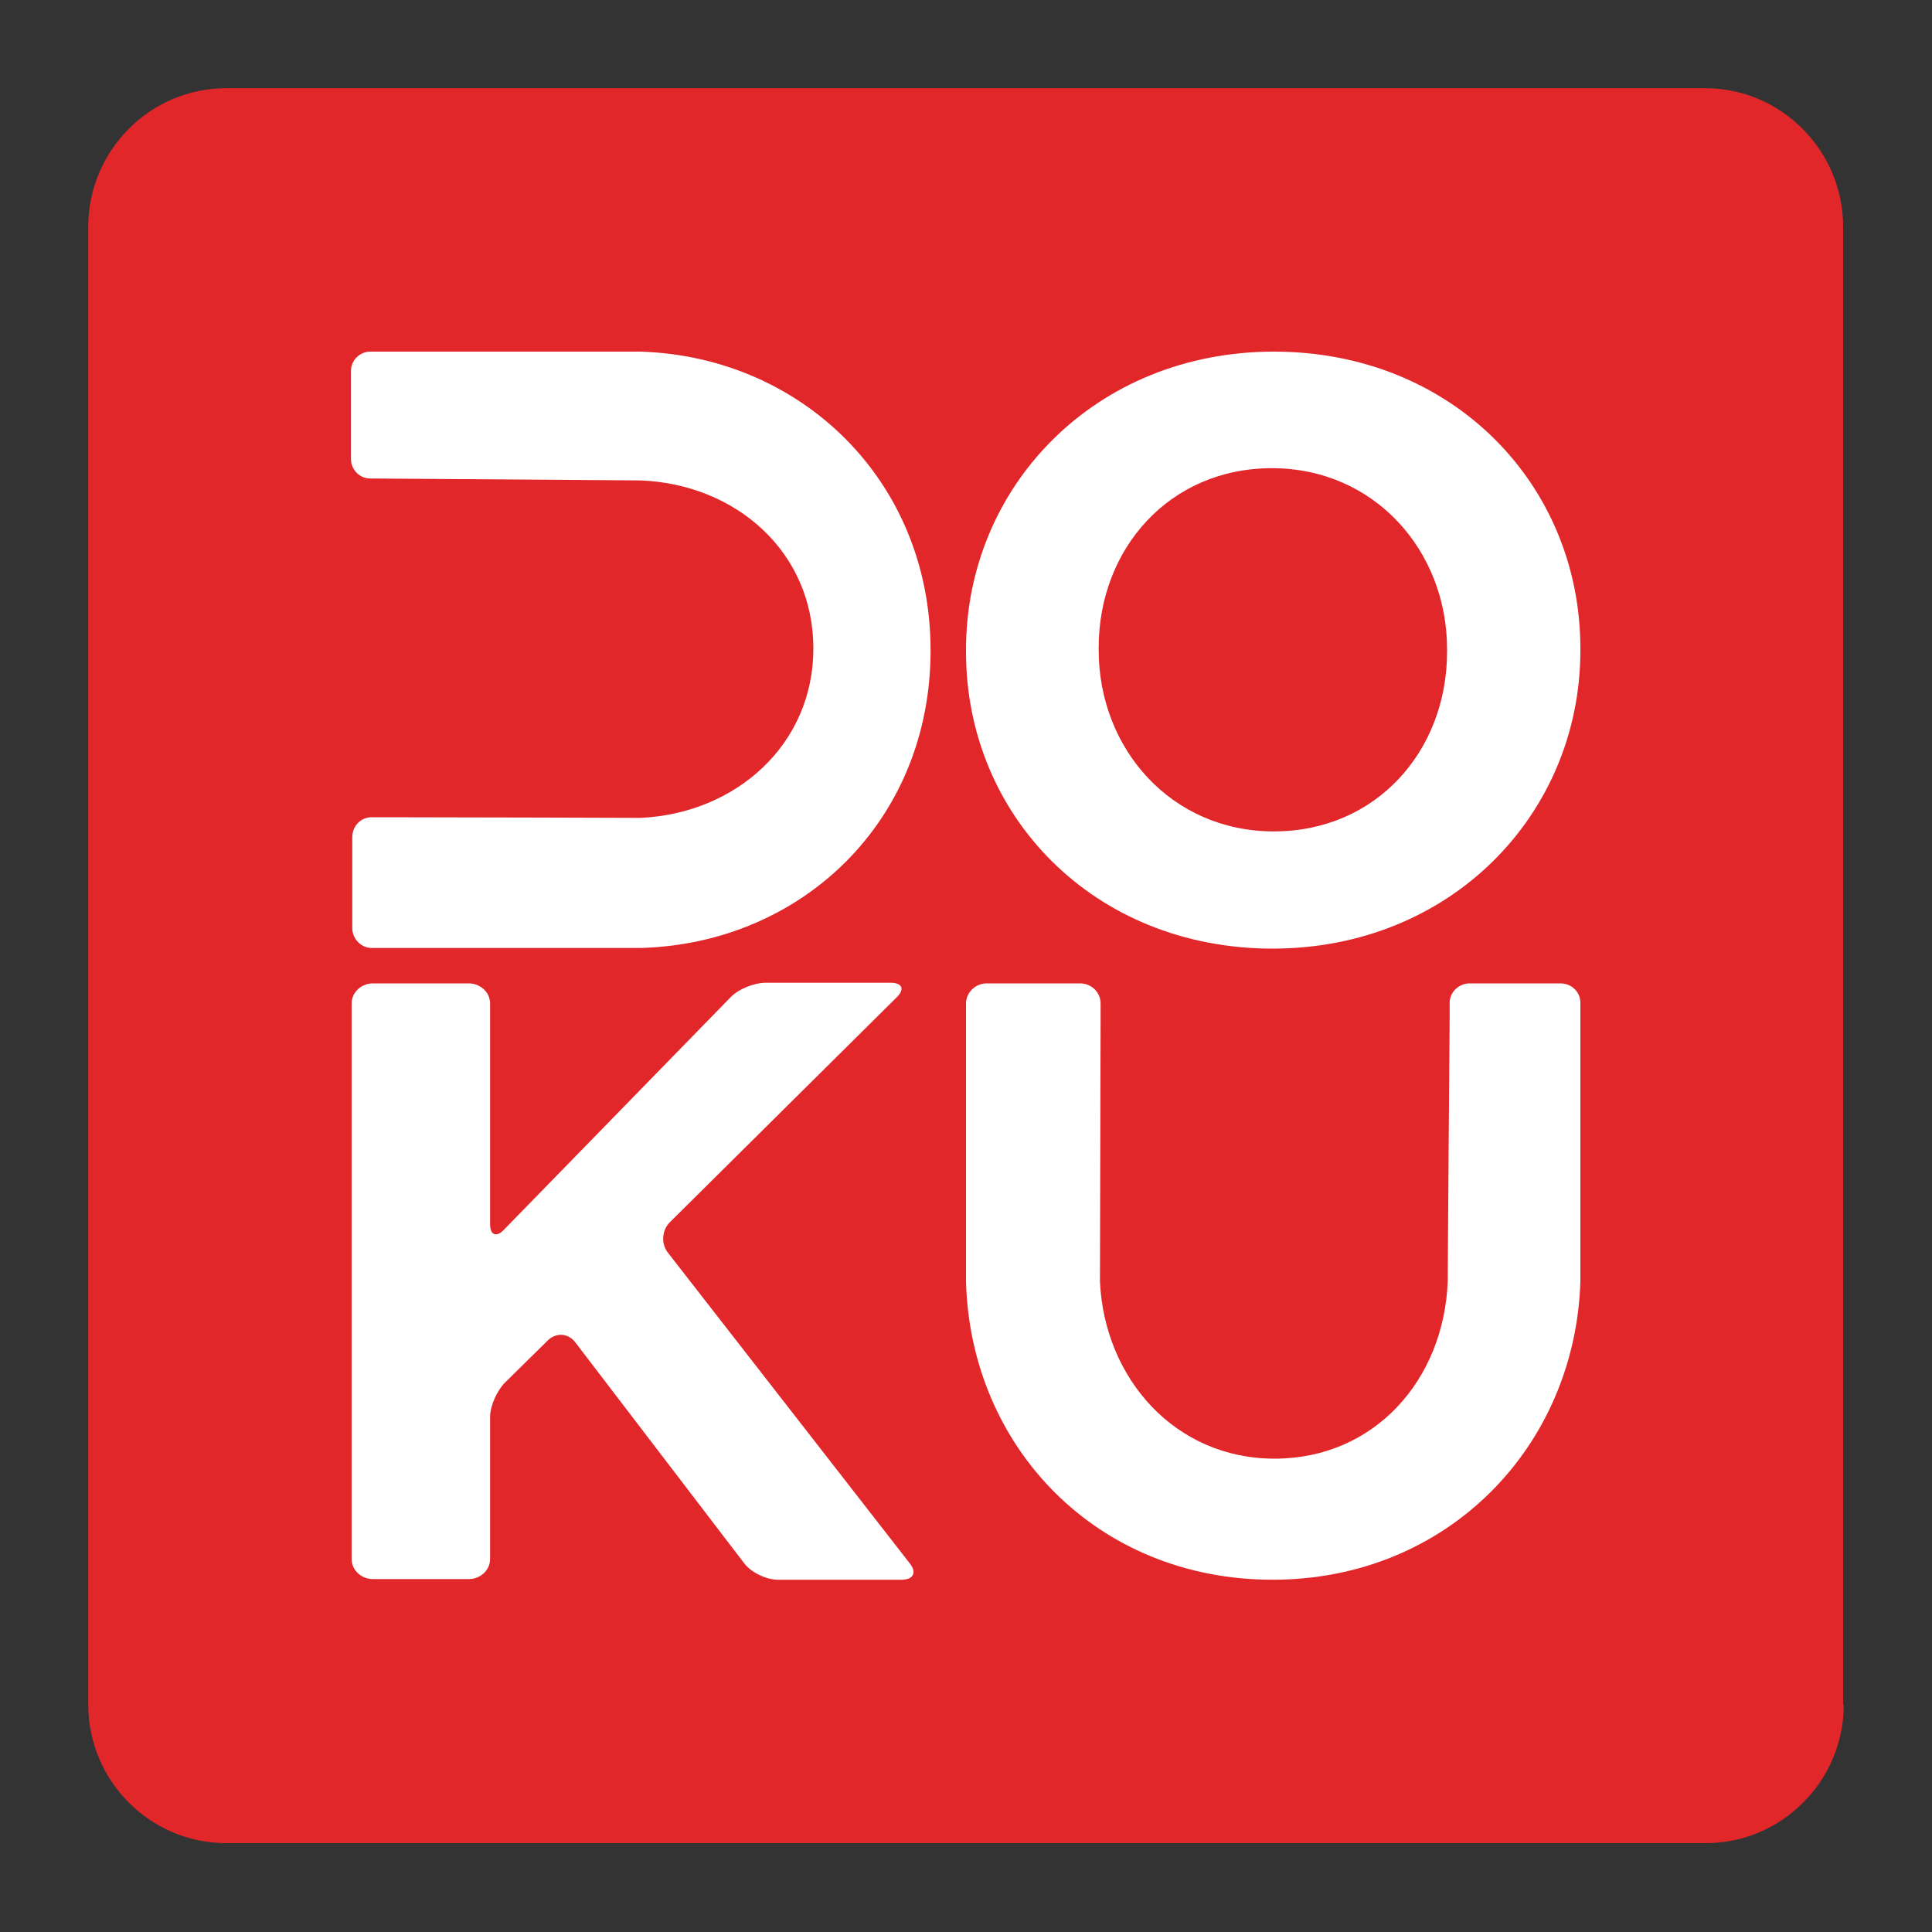 <?xml version="1.0" encoding="utf-8"?>
<!-- Generator: Adobe Illustrator 26.0.2, SVG Export Plug-In . SVG Version: 6.00 Build 0)  -->
<svg version="1.1" id="图层_1" xmlns="http://www.w3.org/2000/svg" xmlns:xlink="http://www.w3.org/1999/xlink" x="0px" y="0px"
	 viewBox="0 0 300 300" style="enable-background:new 0 0 300 300;" xml:space="preserve">
<rect x="0" y="0" width="300" height="300" fill="#333333" stroke="none"/>
<style type="text/css">
	.st0{fill:#E1272A;}
	.st1{fill:#FFFFFF;}
</style>
<g>
	<path class="st0" d="M286.3,264.7c0,11.8-9.6,21.5-21.4,21.5H35.1c-11.8,0-21.4-9.7-21.4-21.5V35.2c0-11.8,9.6-21.5,21.4-21.5
		h229.7c11.8,0,21.4,9.7,21.4,21.5V264.7z"/>
	<path class="st1" d="M197.8,54.6c-27.7,0-47.8,20.9-47.8,46.3v0.3c0,25.5,19.9,46.1,47.6,46.1c27.7,0,47.8-20.9,47.8-46.3v-0.3
		C245.4,75.2,225.5,54.6,197.8,54.6z M224.7,101.2c0,15.4-11,27.9-26.9,27.9c-15.9,0-27.2-12.8-27.2-28.2v-0.3
		c0-15.4,11-27.9,26.9-27.9c15.9,0,27.2,12.8,27.2,28.1V101.2z"/>
	<g>
		<path class="st1" d="M54.6,155.8c0-1.7,1.5-3.1,3.3-3.1h14.9c1.8,0,3.3,1.4,3.3,3.1v34.3c0,1.7,1,2.1,2.2,0.8l35.1-36
			c1.2-1.3,3.7-2.3,5.5-2.3h19.4c1.8,0,2.2,1,1,2.2L104,189.8c-1.2,1.2-1.4,3.3-0.3,4.7l37.6,48.3c1.1,1.4,0.5,2.5-1.3,2.5h-19.2
			c-1.8,0-4.1-1.1-5.2-2.5l-26.3-34.4c-1.1-1.4-2.9-1.5-4.2-0.3l-6.7,6.6c-1.2,1.2-2.3,3.6-2.3,5.3v22.1c0,1.7-1.5,3.1-3.3,3.1H57.9
			c-1.8,0-3.3-1.4-3.3-3.1V155.8z"/>
	</g>
	<path class="st1" d="M245.4,158.2v-2.5c0-1.7-1.4-3-3.1-3h-14.1c-1.7,0-3.1,1.4-3.1,3v2.5h0c-0.1,10.1-0.3,40.8-0.3,40.8
		c-0.6,15.3-11.4,27.5-26.9,27.5c-15.4,0-26.4-12.4-27.1-27.5l0.1-40.8h0v-2.4c0-1.7-1.4-3.1-3.2-3.1h-14.5c-1.7,0-3.2,1.4-3.2,3.1
		v2.4l0,0l0,40.8c0.7,25.7,20.3,46.3,47.6,46.3c27.2,0,47-20.7,47.8-46.3L245.4,158.2L245.4,158.2z"/>
	<path class="st1" d="M99.5,54.6c0,0-33.2,0-41.7,0v0h-0.3c-1.6,0-3,1.3-3,3v13.7c0,1.6,1.3,3,3,3h0.3v0l41.7,0.3
		c14.8,0.6,26.8,11.1,26.8,26.1c0,14.9-12,25.6-26.8,26.3c0,0-28.8-0.1-39.5-0.1v0h-2.3c-1.7,0-3,1.4-3,3.1v14.1
		c0,1.7,1.4,3.1,3,3.1H60v0h39.5c25-0.7,45-19.7,45-46.2C144.5,74.6,124.4,55.4,99.5,54.6z"/>
</g>
</svg>
